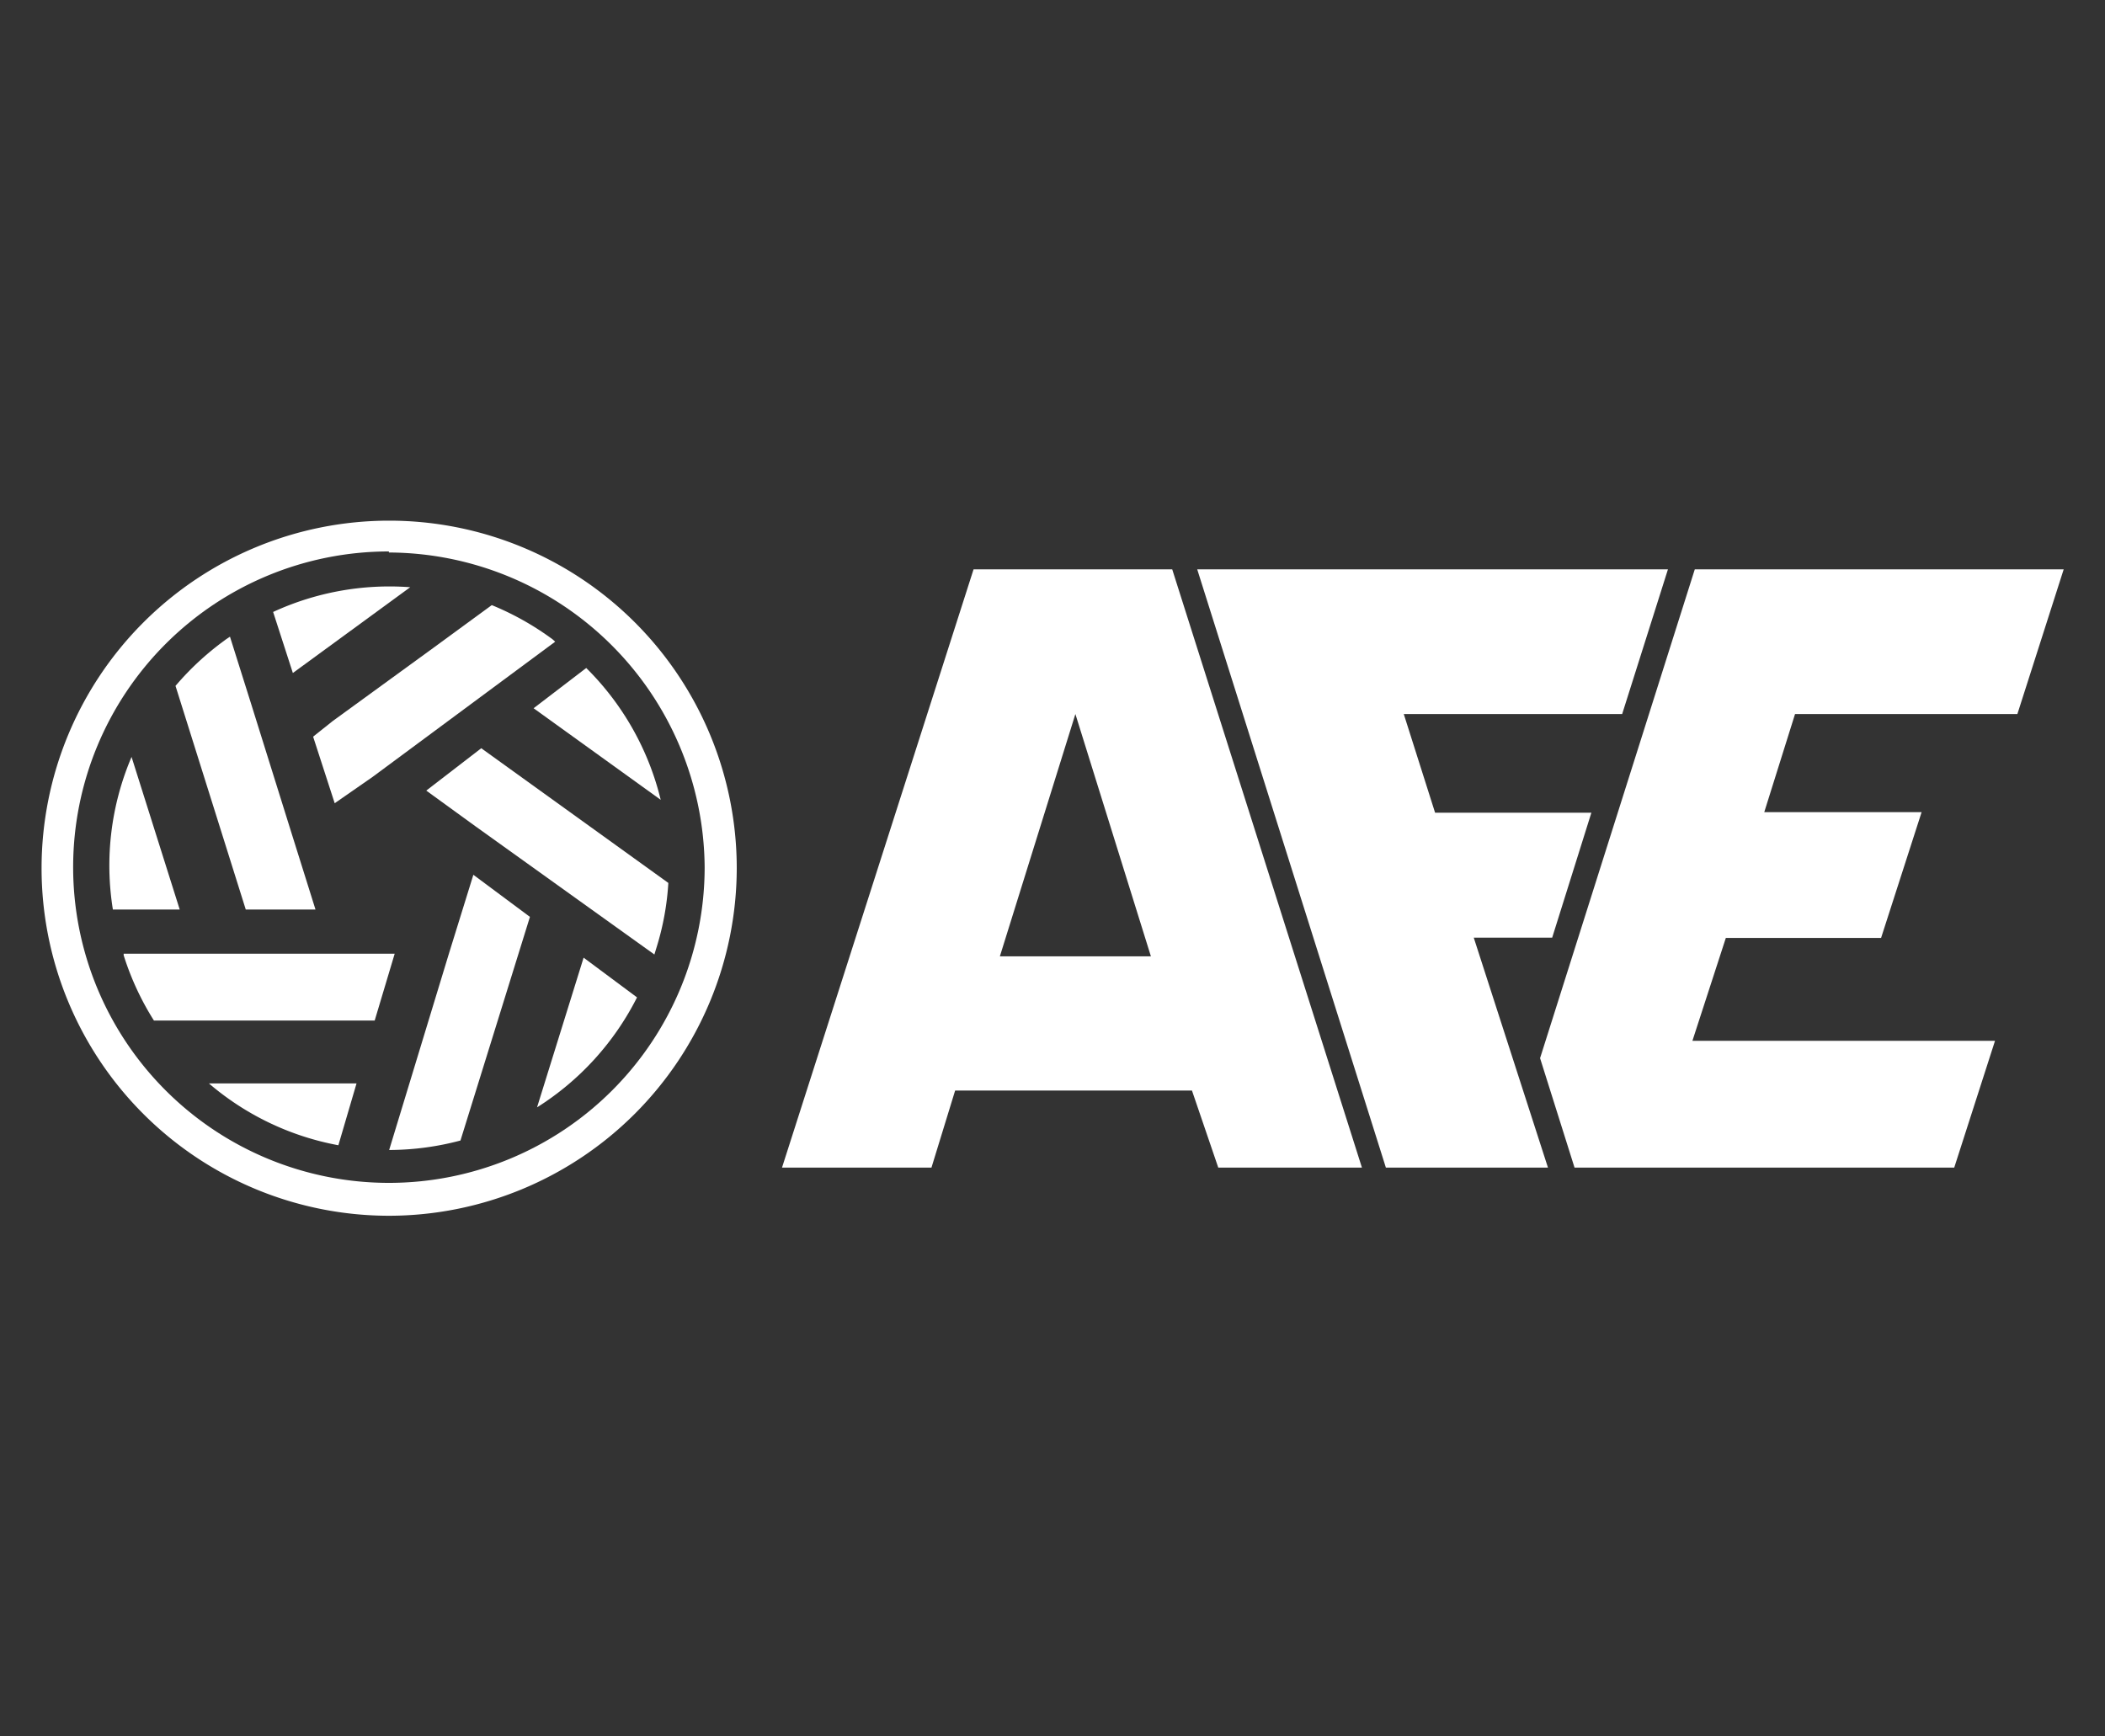 <svg id="Capa_1" data-name="Capa 1" xmlns="http://www.w3.org/2000/svg" viewBox="0 0 80 66"><rect x="0" y="0" width="80" height="66" fill="#333333" stroke="none"/><defs><style>.cls-1{fill:#fff;}</style></defs><polygon class="cls-1" points="76.67 27.14 78.43 21.64 64.41 21.64 58.53 40.22 59.84 44.38 74.27 44.38 75.82 39.56 64.32 39.56 65.59 35.65 71.49 35.65 73.03 30.87 67.05 30.87 68.22 27.14 76.67 27.14"/><path class="cls-1" d="M44.55,21.64H37L29.72,44.38H35.4l.9-2.93h9l1,2.93h5.46ZM38,36.35l2.87-9.21,2.87,9.21Z"/><polygon class="cls-1" points="58.99 35.64 60.48 30.89 54.54 30.89 53.35 27.14 61.65 27.14 63.39 21.64 45.5 21.64 52.67 44.38 58.83 44.38 56.01 35.64 58.99 35.64"/><path class="cls-1" d="M14.78,46.21A13.21,13.21,0,1,1,28,33,13.23,13.23,0,0,1,14.78,46.21Zm0-25.25a12,12,0,1,0,12,12A12.05,12.05,0,0,0,14.78,21Z"/><path class="cls-1" d="M21.1,24.39l0,0L21,24.3A10.69,10.69,0,0,0,18.69,23l-2.2,1.61-3.85,2.8h0L11.9,28l.82,2.53,1.44-1Z"/><path class="cls-1" d="M11.13,25.58l4.46-3.26a10.56,10.56,0,0,0-5.21.94Z"/><path class="cls-1" d="M11.09,31.7l.9,2.87H9.34l-2.67-8.5a10.72,10.72,0,0,1,1.84-1.71l.08-.06.15-.1.8,2.54Z"/><path class="cls-1" d="M22.28,25.39l-2,1.53,4.83,3.48A10.55,10.55,0,0,0,22.28,25.39Z"/><path class="cls-1" d="M24.87,36.28l.07-.23a10.3,10.3,0,0,0,.46-2.49l-6.11-4.4-1-.72-2.09,1.61,1.86,1.35Z"/><path class="cls-1" d="M15,36.25H4.7l0,.06a10.59,10.59,0,0,0,1.15,2.48h8.39Z"/><path class="cls-1" d="M6.83,34.57,5,28.77a10.51,10.51,0,0,0-.71,5.8Z"/><path class="cls-1" d="M22.18,36.4l-1.77,5.69a10.58,10.58,0,0,0,3.8-4.18Z"/><path class="cls-1" d="M17.06,36.25l.93-3,2.15,1.6L17.5,43.35a10.6,10.6,0,0,1-2.71.36h0Z"/><path class="cls-1" d="M13.55,41.18H7.94a10.49,10.49,0,0,0,4.92,2.35Z"/></svg>